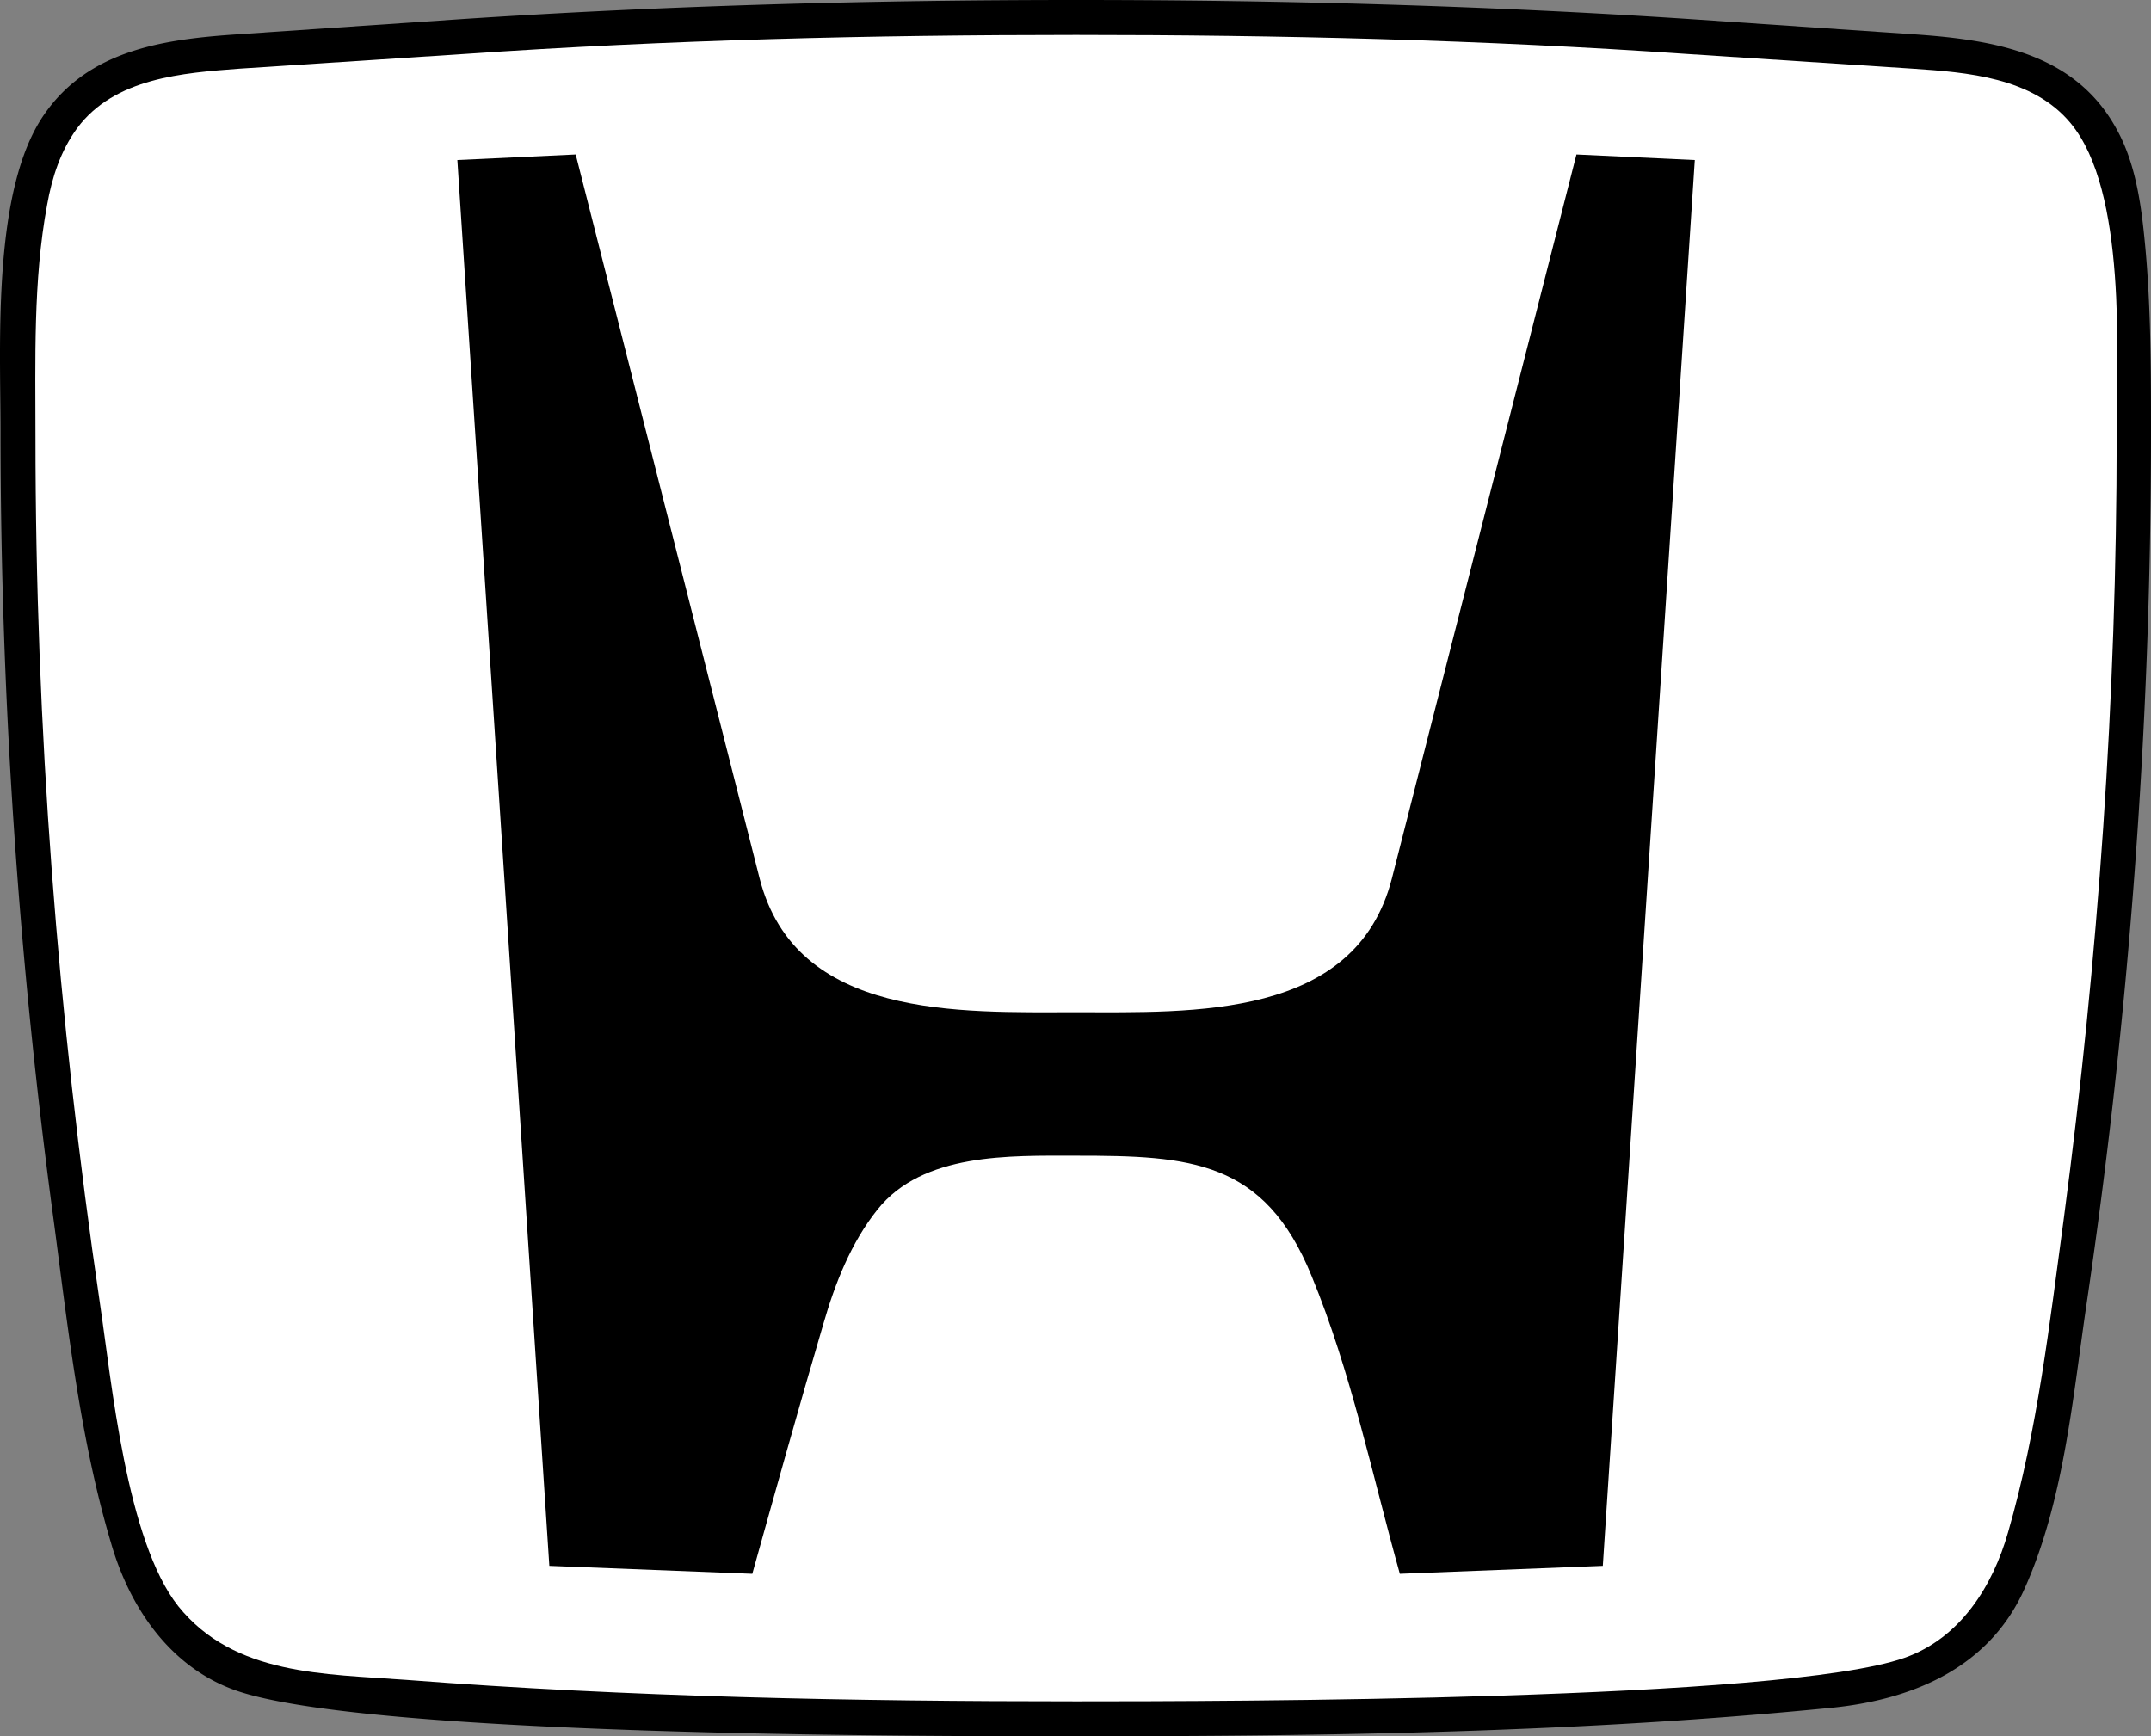 <svg xmlns="http://www.w3.org/2000/svg" width="350.785" height="283.199"><rect width="100%" height="100%" fill="#808080" stroke="none"/><path d="m38.687 5.602 36.797-2.5c33.3-2.2 66.703-3.102 100-3.102 33.3 0 66.703.902 100 3.102l36.703 2.5c12.899.898 26.098 3 32.899 15.3 3 5.297 4 11.7 4.601 17.7 1.098 10.597 1.098 21.5 1.098 32.097 0 47.801-3.598 95.403-10.598 142.602-2.203 15.101-3.703 31.898-10.101 46-5.7 12.601-17.899 17.8-30.899 19.199-41 4.102-82.5 4.7-123.703 4.7-25.297 0-115.898 0-137.098-7.5-10.699-3.798-17.3-13.598-20.3-24.098-5-16.801-7-34.903-9.301-52.301a961.031 961.031 0 0 1-8.7-129.102C.086 56.102-1.312 31 7.188 18.7c7.297-10.597 19.598-12.297 31.5-13.097"/><path fill="#fff" d="m311.887 11.2-36.801-2.4c-33.102-2.3-66.399-3.1-99.602-3.1-33.297 0-66.5.8-99.7 3.1l-36.698 2.4c-9.301.702-20.399 1.5-26.5 9.702-2.7 3.7-4.102 8-4.899 12.5-2.3 12.297-1.902 25.399-1.902 37.899 0 47.3 3.601 94.398 10.5 141.199 1.902 12.7 4.3 38.8 12.8 49.5 9.102 11.3 23.801 11 37.2 12 36.3 2.8 72.8 3.5 109.2 3.5 24.1 0 115.202-.098 135.1-7.098 9.102-3.203 14.4-11.703 16.9-20.5 4.8-16.601 6.8-34.3 9.1-51.3 5.602-42.301 8.602-84.801 8.602-127.403 0-13.199 1.7-40-7.5-51.097-6.203-7.5-16.902-8.301-25.8-8.903"/><path d="m122.687 256.7-33.101-1.298-15-229.3 19.3-.903 30 118.102c5.899 23 32.598 21.8 51.598 21.8s45.602 1.2 51.5-21.8l30.102-118.102 19.3.903-15 229.3-33.101 1.297c-4.5-16.097-8-33.097-14.399-48.597-7.699-18.903-19.8-19.602-38.402-19.602-10.797 0-25-.5-32.398 8.8-4.301 5.4-6.899 12-8.801 18.602-4 13.598-7.8 27.2-11.598 40.797"/></svg>
